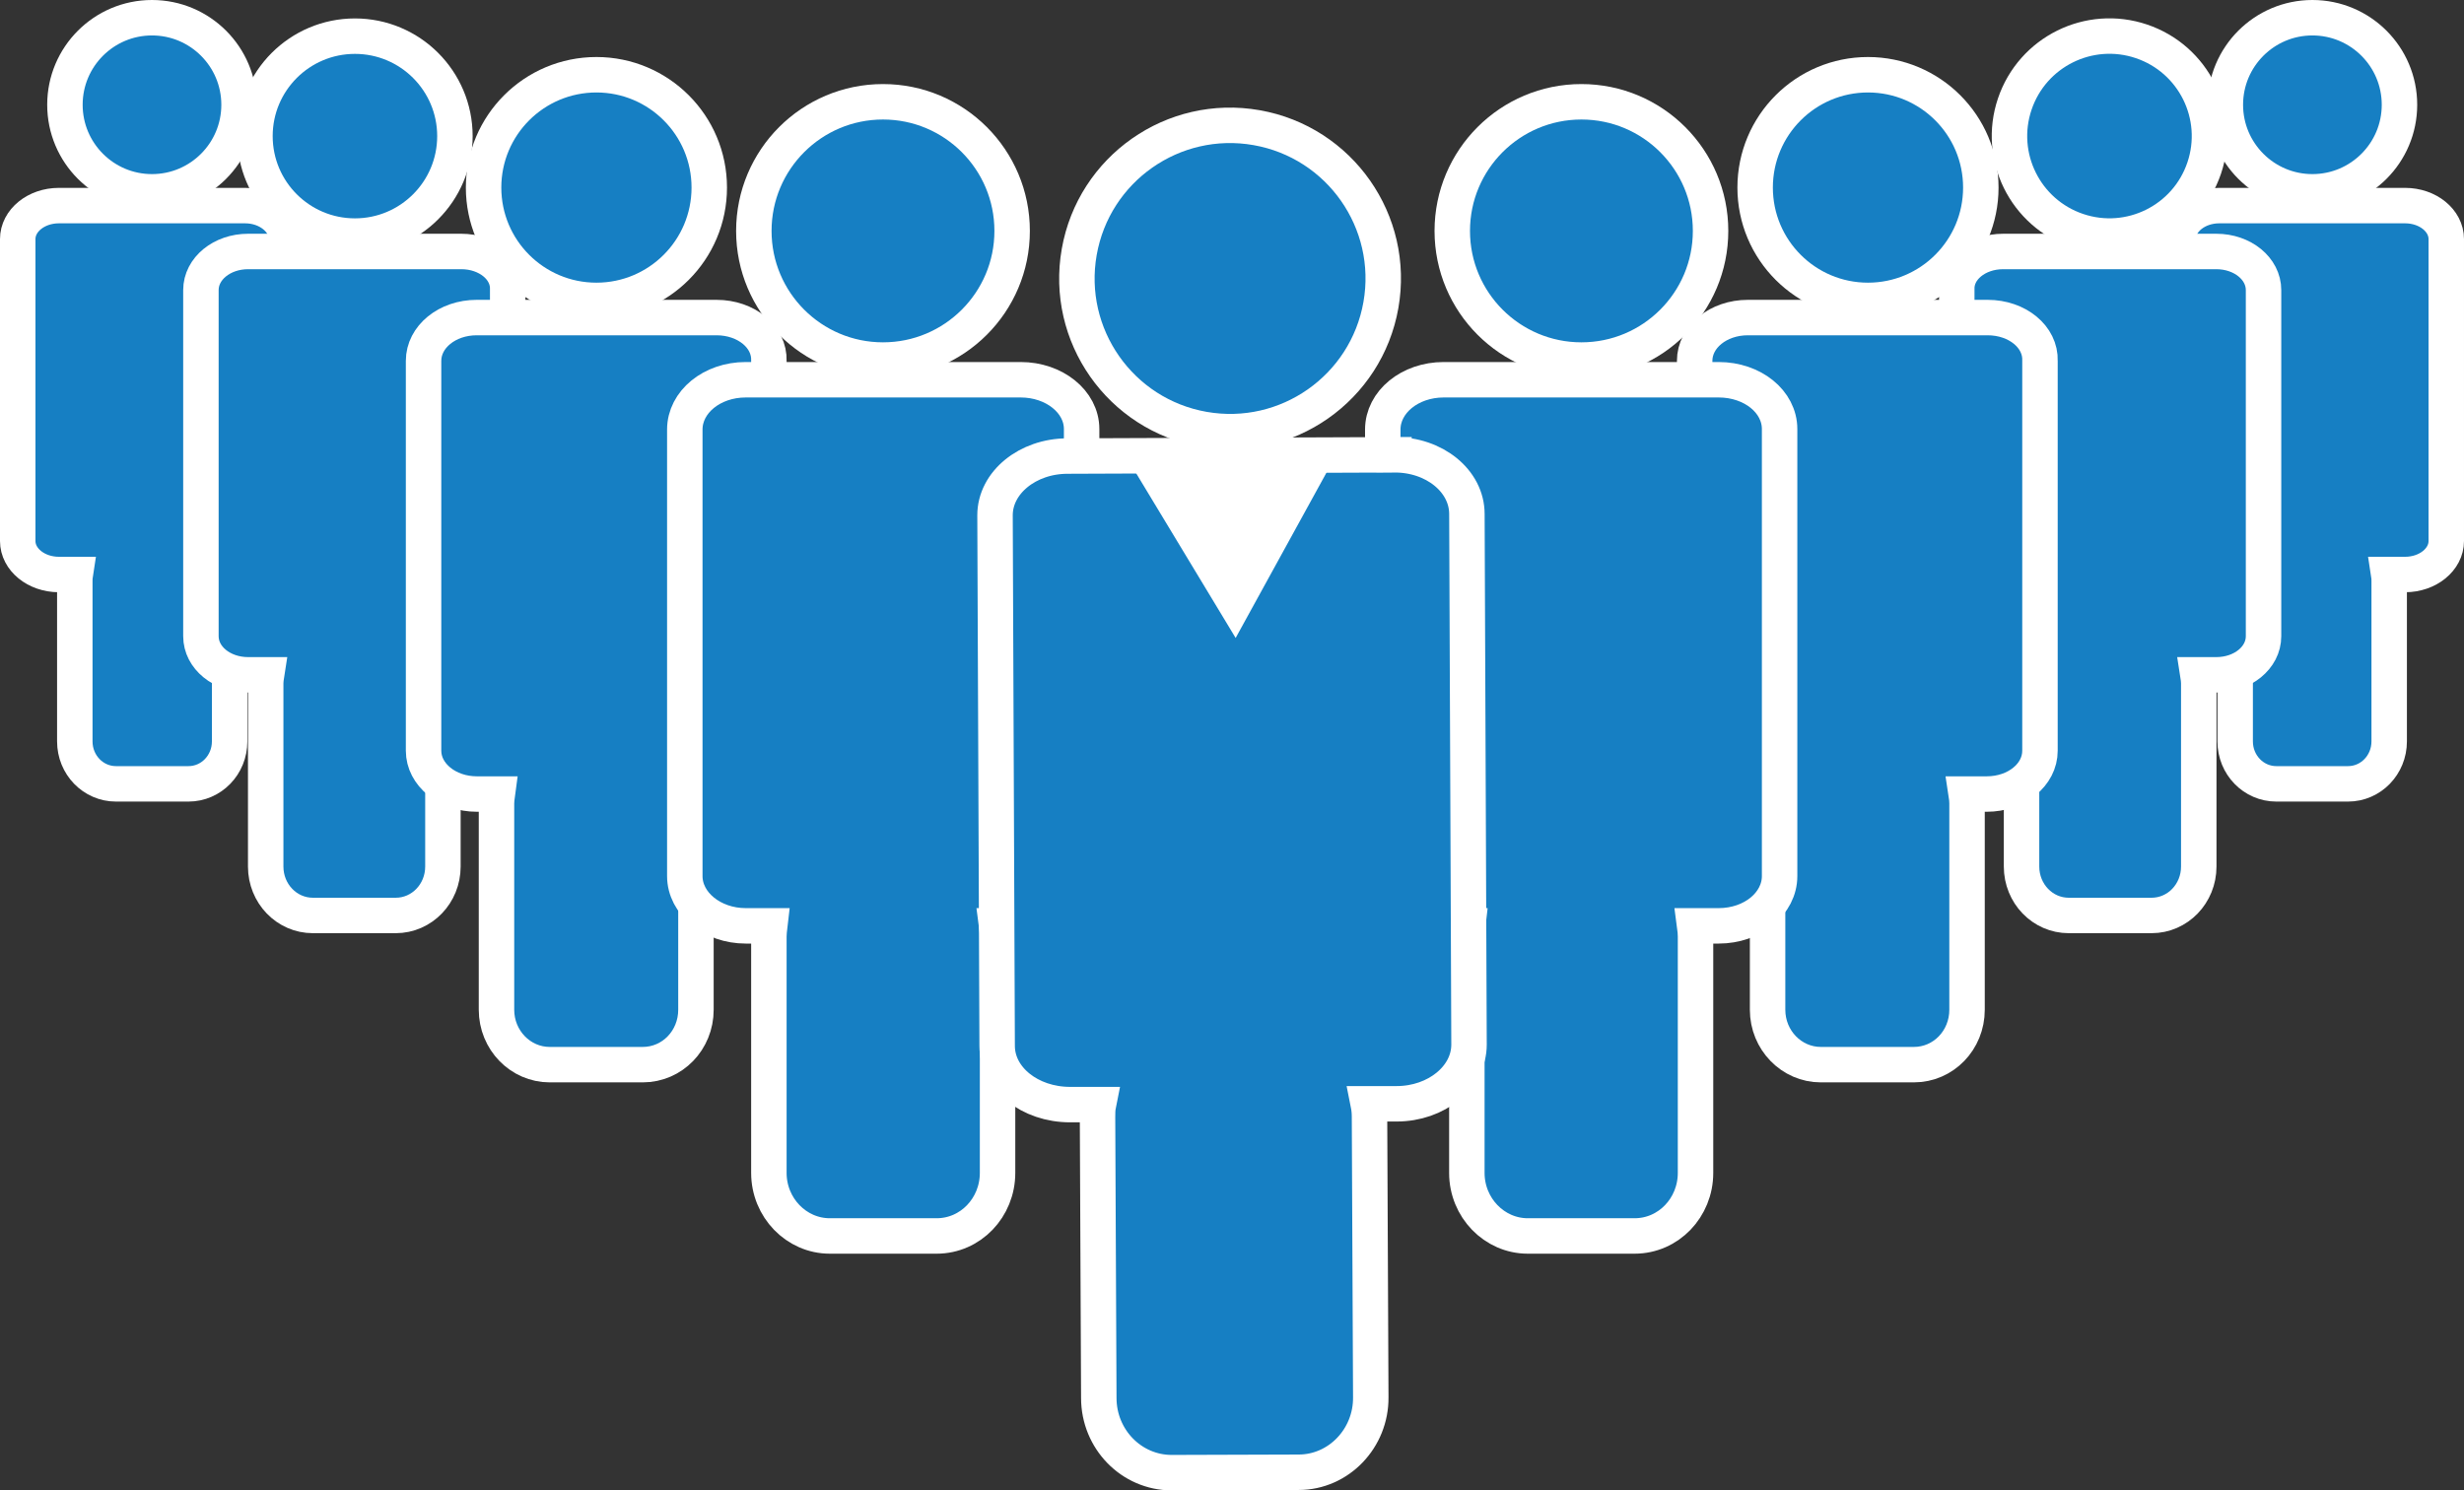 <?xml version="1.0" encoding="UTF-8"?><svg id="a" xmlns="http://www.w3.org/2000/svg" viewBox="0 0 486.5 294.31"><rect x="0" y="0" width="486.5" height="294.31" fill="#333333" stroke="none"/><defs><style>.b{fill:#fff;}.c{fill:#167fc3;stroke:#fff;stroke-miterlimit:10;stroke-width:7px;}</style></defs><g><circle class="c" cx="456.57" cy="20.69" r="17.19"/><path class="c" d="M438.19,40.6h36.68c4.49,0,8.13,2.96,8.13,6.61v59.63c0,3.64-3.64,6.61-8.13,6.61h-3.22c.08,.51,.08,.93,.08,1.44v31.51c0,4.66-3.64,8.39-8.13,8.39h-14.15c-4.49,0-8.13-3.73-8.13-8.39v-31.51c0-.51,.08-1.02,.08-1.44h-3.22c-4.49,0-8.13-2.96-8.13-6.61V47.21c0-3.64,3.64-6.61,8.13-6.61Z"/></g><g><circle class="c" cx="416.51" cy="26.88" r="19.74" transform="translate(257.84 412.91) rotate(-71.35)"/><path class="c" d="M395.5,49.66h42.1c5.17,0,9.32,3.39,9.32,7.62V125.64c0,4.24-4.15,7.62-9.32,7.62h-3.64c.08,.51,.17,1.1,.17,1.69v36.17c0,5.34-4.15,9.66-9.32,9.66h-16.35c-5.17,0-9.32-4.32-9.32-9.66v-36.17c0-.59,.08-1.1,.17-1.69h-3.64c-5.17,0-9.32-3.39-9.32-7.62V57.2c-.17-4.15,3.98-7.54,9.15-7.54Z"/></g><g><circle class="c" cx="30.01" cy="20.69" r="17.19"/><path class="c" d="M48.39,40.6H11.63c-4.49,0-8.13,2.96-8.13,6.61v59.63c0,3.64,3.64,6.61,8.13,6.61h3.22c-.08,.51-.08,.93-.08,1.44v31.51c0,4.66,3.64,8.39,8.13,8.39h14.31c4.49,0,8.13-3.73,8.13-8.39v-31.51c0-.51-.08-1.02-.08-1.44h3.22c4.49,0,8.13-2.96,8.13-6.61V47.21c-.08-3.64-3.73-6.61-8.22-6.61Z"/></g><g><circle class="c" cx="70.08" cy="26.88" r="19.74"/><path class="c" d="M91.08,49.66H48.99c-5.17,0-9.32,3.39-9.32,7.62V125.64c0,4.24,4.15,7.62,9.32,7.62h3.64c-.08,.51-.17,1.1-.17,1.69v36.17c0,5.34,4.15,9.66,9.32,9.66h16.35c5.17,0,9.32-4.32,9.32-9.66v-36.17c0-.59-.08-1.1-.17-1.69h3.64c5.17,0,9.32-3.39,9.32-7.62V57.2c.17-4.15-3.98-7.54-9.15-7.54Z"/></g><g><circle class="c" cx="368.82" cy="37.04" r="22.28"/><path class="c" d="M392.45,62.71h-47.35c-5.84,0-10.5,3.81-10.5,8.55v76.99c0,4.74,4.74,8.55,10.5,8.55h4.07c-.08,.59-.17,1.27-.17,1.86v40.74c0,6.01,4.74,10.84,10.5,10.84h18.38c5.84,0,10.5-4.83,10.5-10.84v-40.74c0-.68-.08-1.27-.17-1.86h4.07c5.84,0,10.5-3.81,10.5-8.55V71.26c.17-4.74-4.49-8.55-10.33-8.55Z"/></g><g><circle class="c" cx="117.76" cy="37.04" r="22.28"/><path class="c" d="M141.48,62.71h-47.35c-5.84,0-10.5,3.81-10.5,8.55v76.99c0,4.74,4.74,8.55,10.5,8.55h4.07c-.08,.59-.17,1.27-.17,1.86v40.74c0,6.01,4.74,10.84,10.5,10.84h18.38c5.84,0,10.5-4.83,10.5-10.84v-40.74c0-.68-.08-1.27-.17-1.86h4.07c5.84,0,10.5-3.81,10.5-8.55V71.26c.17-4.74-4.49-8.55-10.33-8.55Z"/></g><g><circle class="c" cx="312.24" cy="45.6" r="25.5"/><path class="c" d="M339.34,74.99h-54.29c-6.69,0-12.03,4.4-12.03,9.83v88.18c0,5.42,5.42,9.83,12.03,9.83h4.74c-.08,.68-.17,1.44-.17,2.12v46.67c0,6.86,5.42,12.45,12.03,12.45h21.09c6.69,0,12.03-5.59,12.03-12.45v-46.67c0-.76-.08-1.44-.17-2.12h4.74c6.69,0,12.03-4.4,12.03-9.83V84.73c0-5.42-5.34-9.74-12.03-9.74Z"/></g><g><circle class="c" cx="174.34" cy="45.6" r="25.5"/><path class="c" d="M201.53,74.99h-54.29c-6.69,0-12.03,4.4-12.03,9.83v88.18c0,5.42,5.42,9.83,12.03,9.83h4.74c-.08,.68-.17,1.44-.17,2.12v46.67c0,6.86,5.42,12.45,12.03,12.45h21.09c6.69,0,12.03-5.59,12.03-12.45v-46.67c0-.76-.08-1.44-.17-2.12h4.74c6.69,0,12.03-4.4,12.03-9.83V84.73c0-5.42-5.42-9.74-12.03-9.74Z"/></g><g><circle class="c" cx="242.87" cy="55" r="30.24" transform="translate(146.57 284.64) rotate(-80.01)"/><path class="c" d="M275.23,89.81l-64.46,.25c-7.88,0-14.31,5.25-14.31,11.69l.42,104.78c0,6.44,6.44,11.6,14.4,11.6h5.59c-.17,.85-.17,1.69-.17,2.54l.25,55.4c0,8.13,6.44,14.74,14.4,14.74l25.07-.08c7.88,0,14.31-6.69,14.23-14.82l-.25-55.4c0-.85-.08-1.69-.25-2.54h5.59c7.88,0,14.31-5.25,14.31-11.69l-.42-104.78c0-6.52-6.44-11.77-14.4-11.69Z"/></g><polygon class="b" points="243.97 125.98 223.3 91.76 262.77 91.76 243.97 125.98"/></svg>